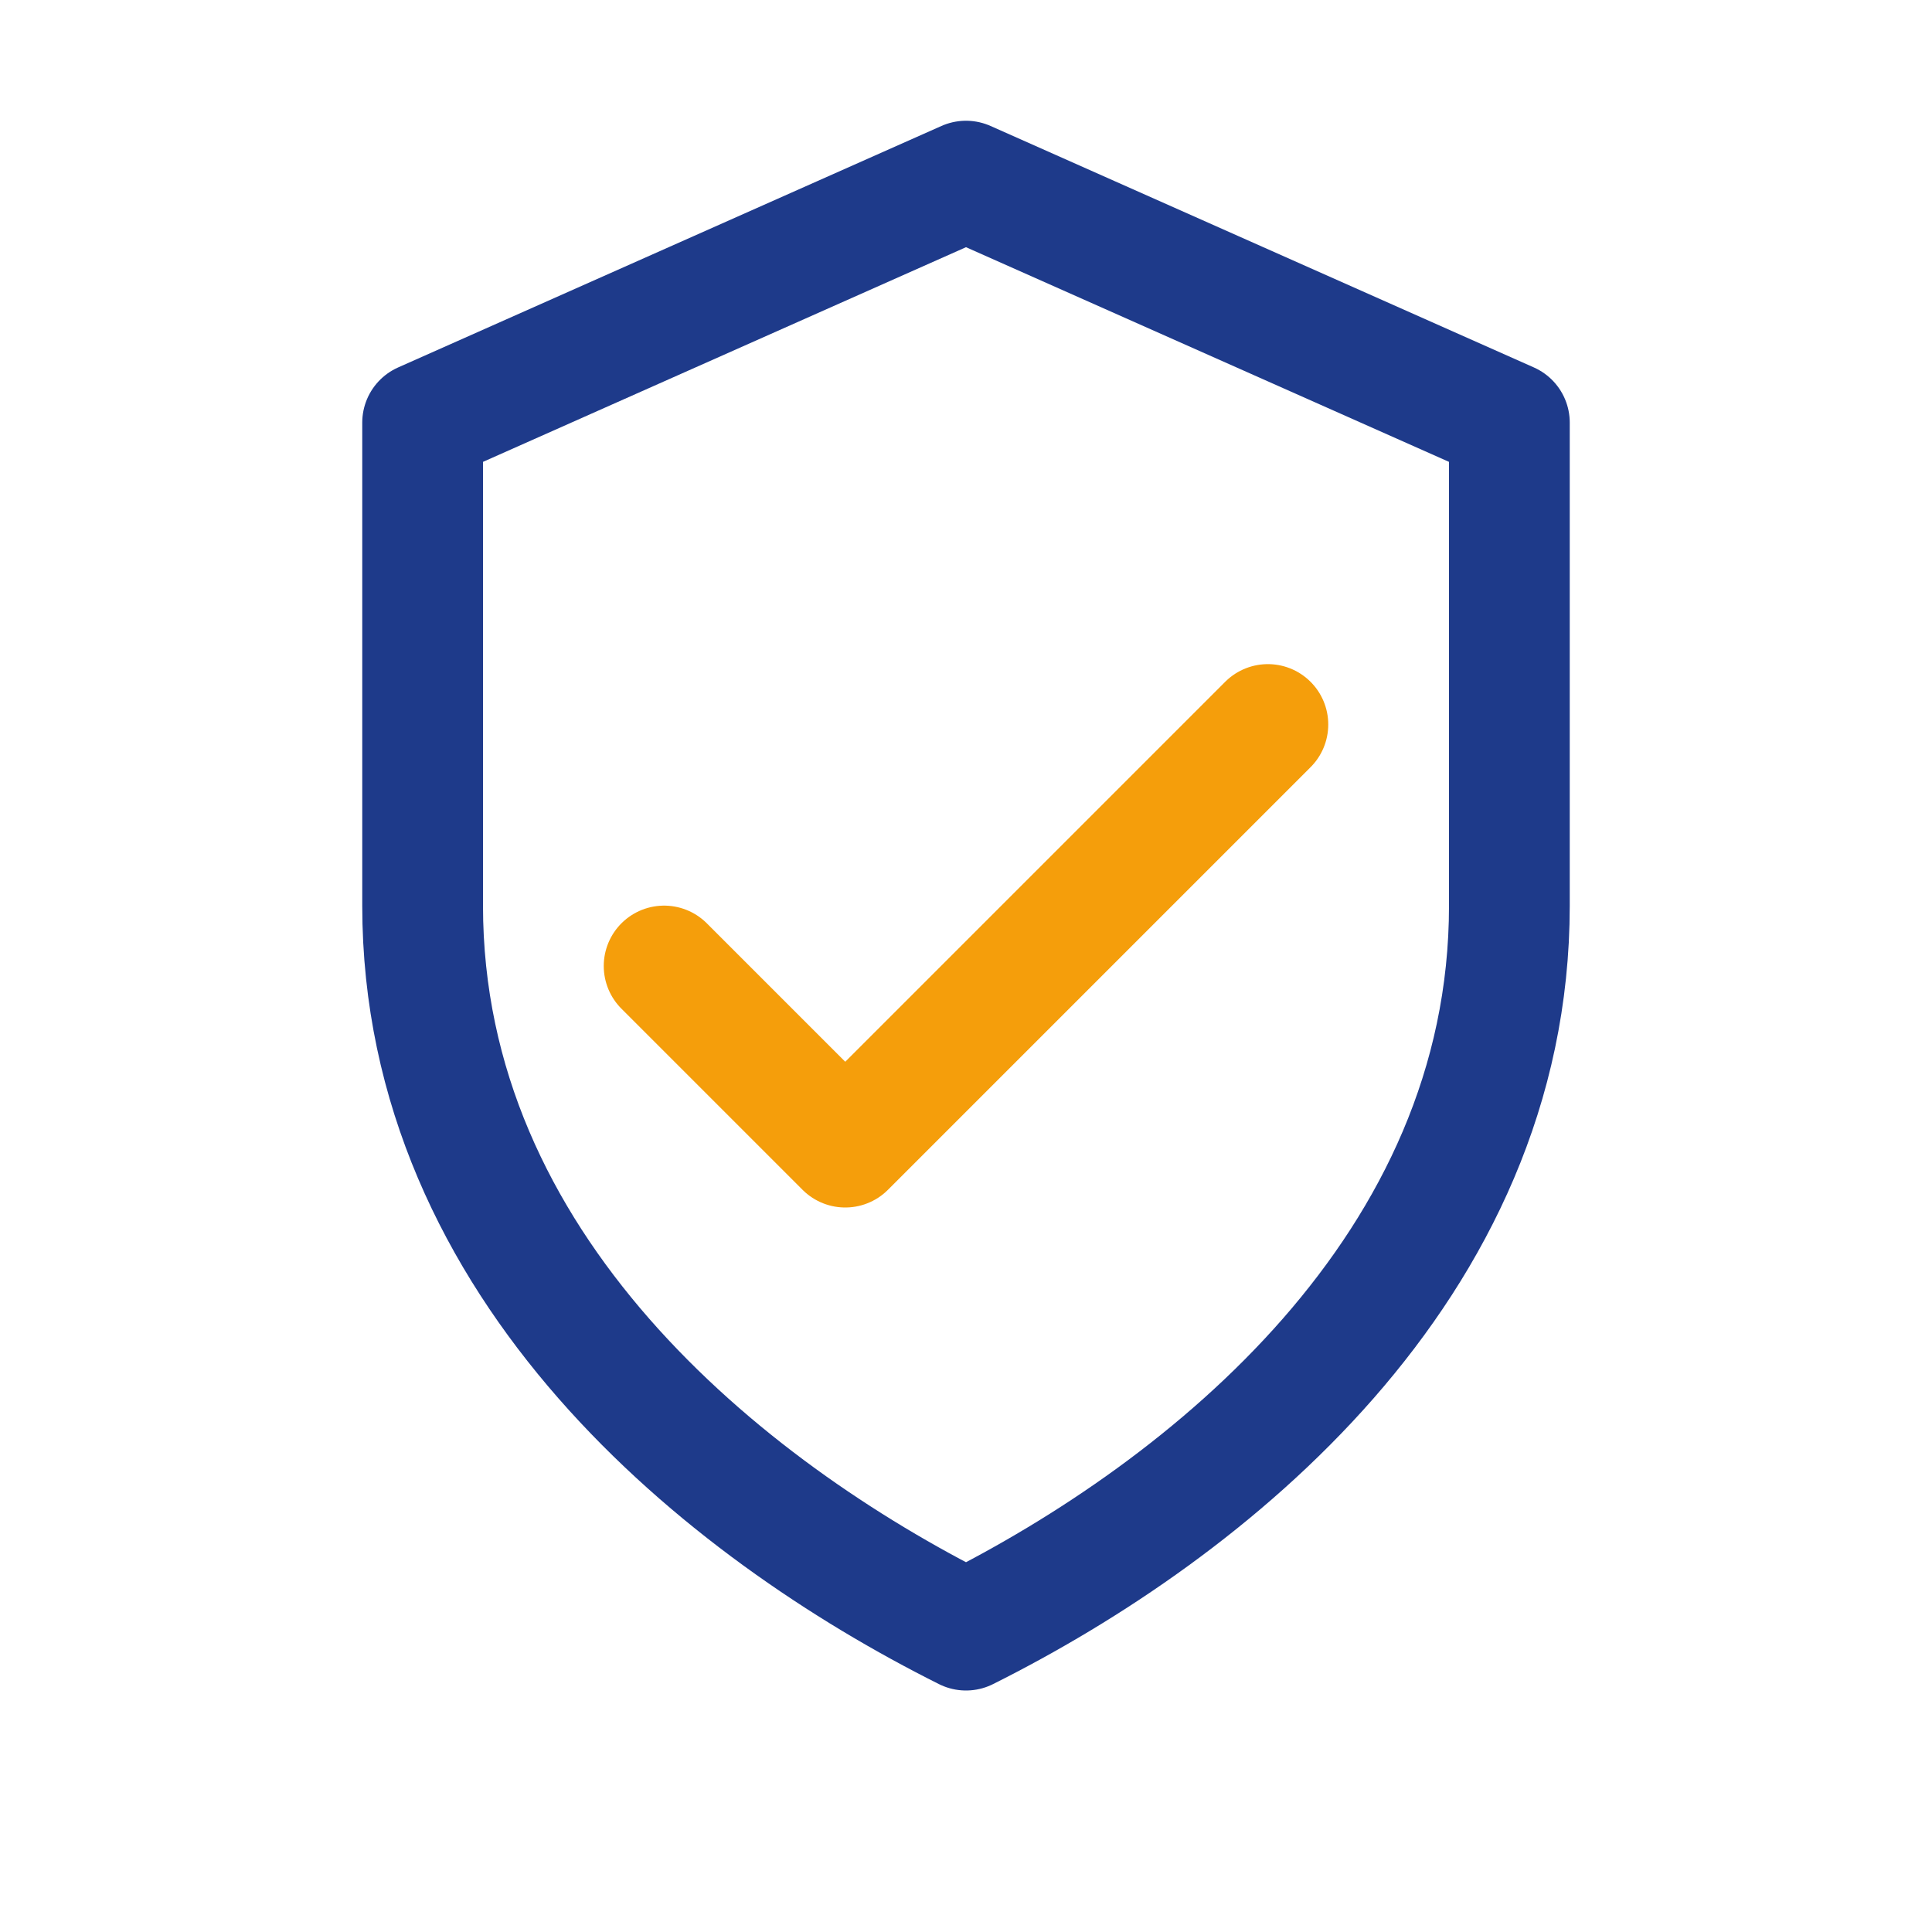 <?xml version="1.0" encoding="UTF-8"?>
<svg xmlns="http://www.w3.org/2000/svg" width="32" height="32" viewBox="0 0 32 32" fill="none" stroke="#1E3A8A" stroke-width="2" stroke-linecap="round" stroke-linejoin="round"><path d="M16 3l9 4v8c0 6-5 10-9 12-4-2-9-6-9-12V7l9-4z"/><path d="M11 16l3 3 7-7" stroke="#F59E0B"/></svg>